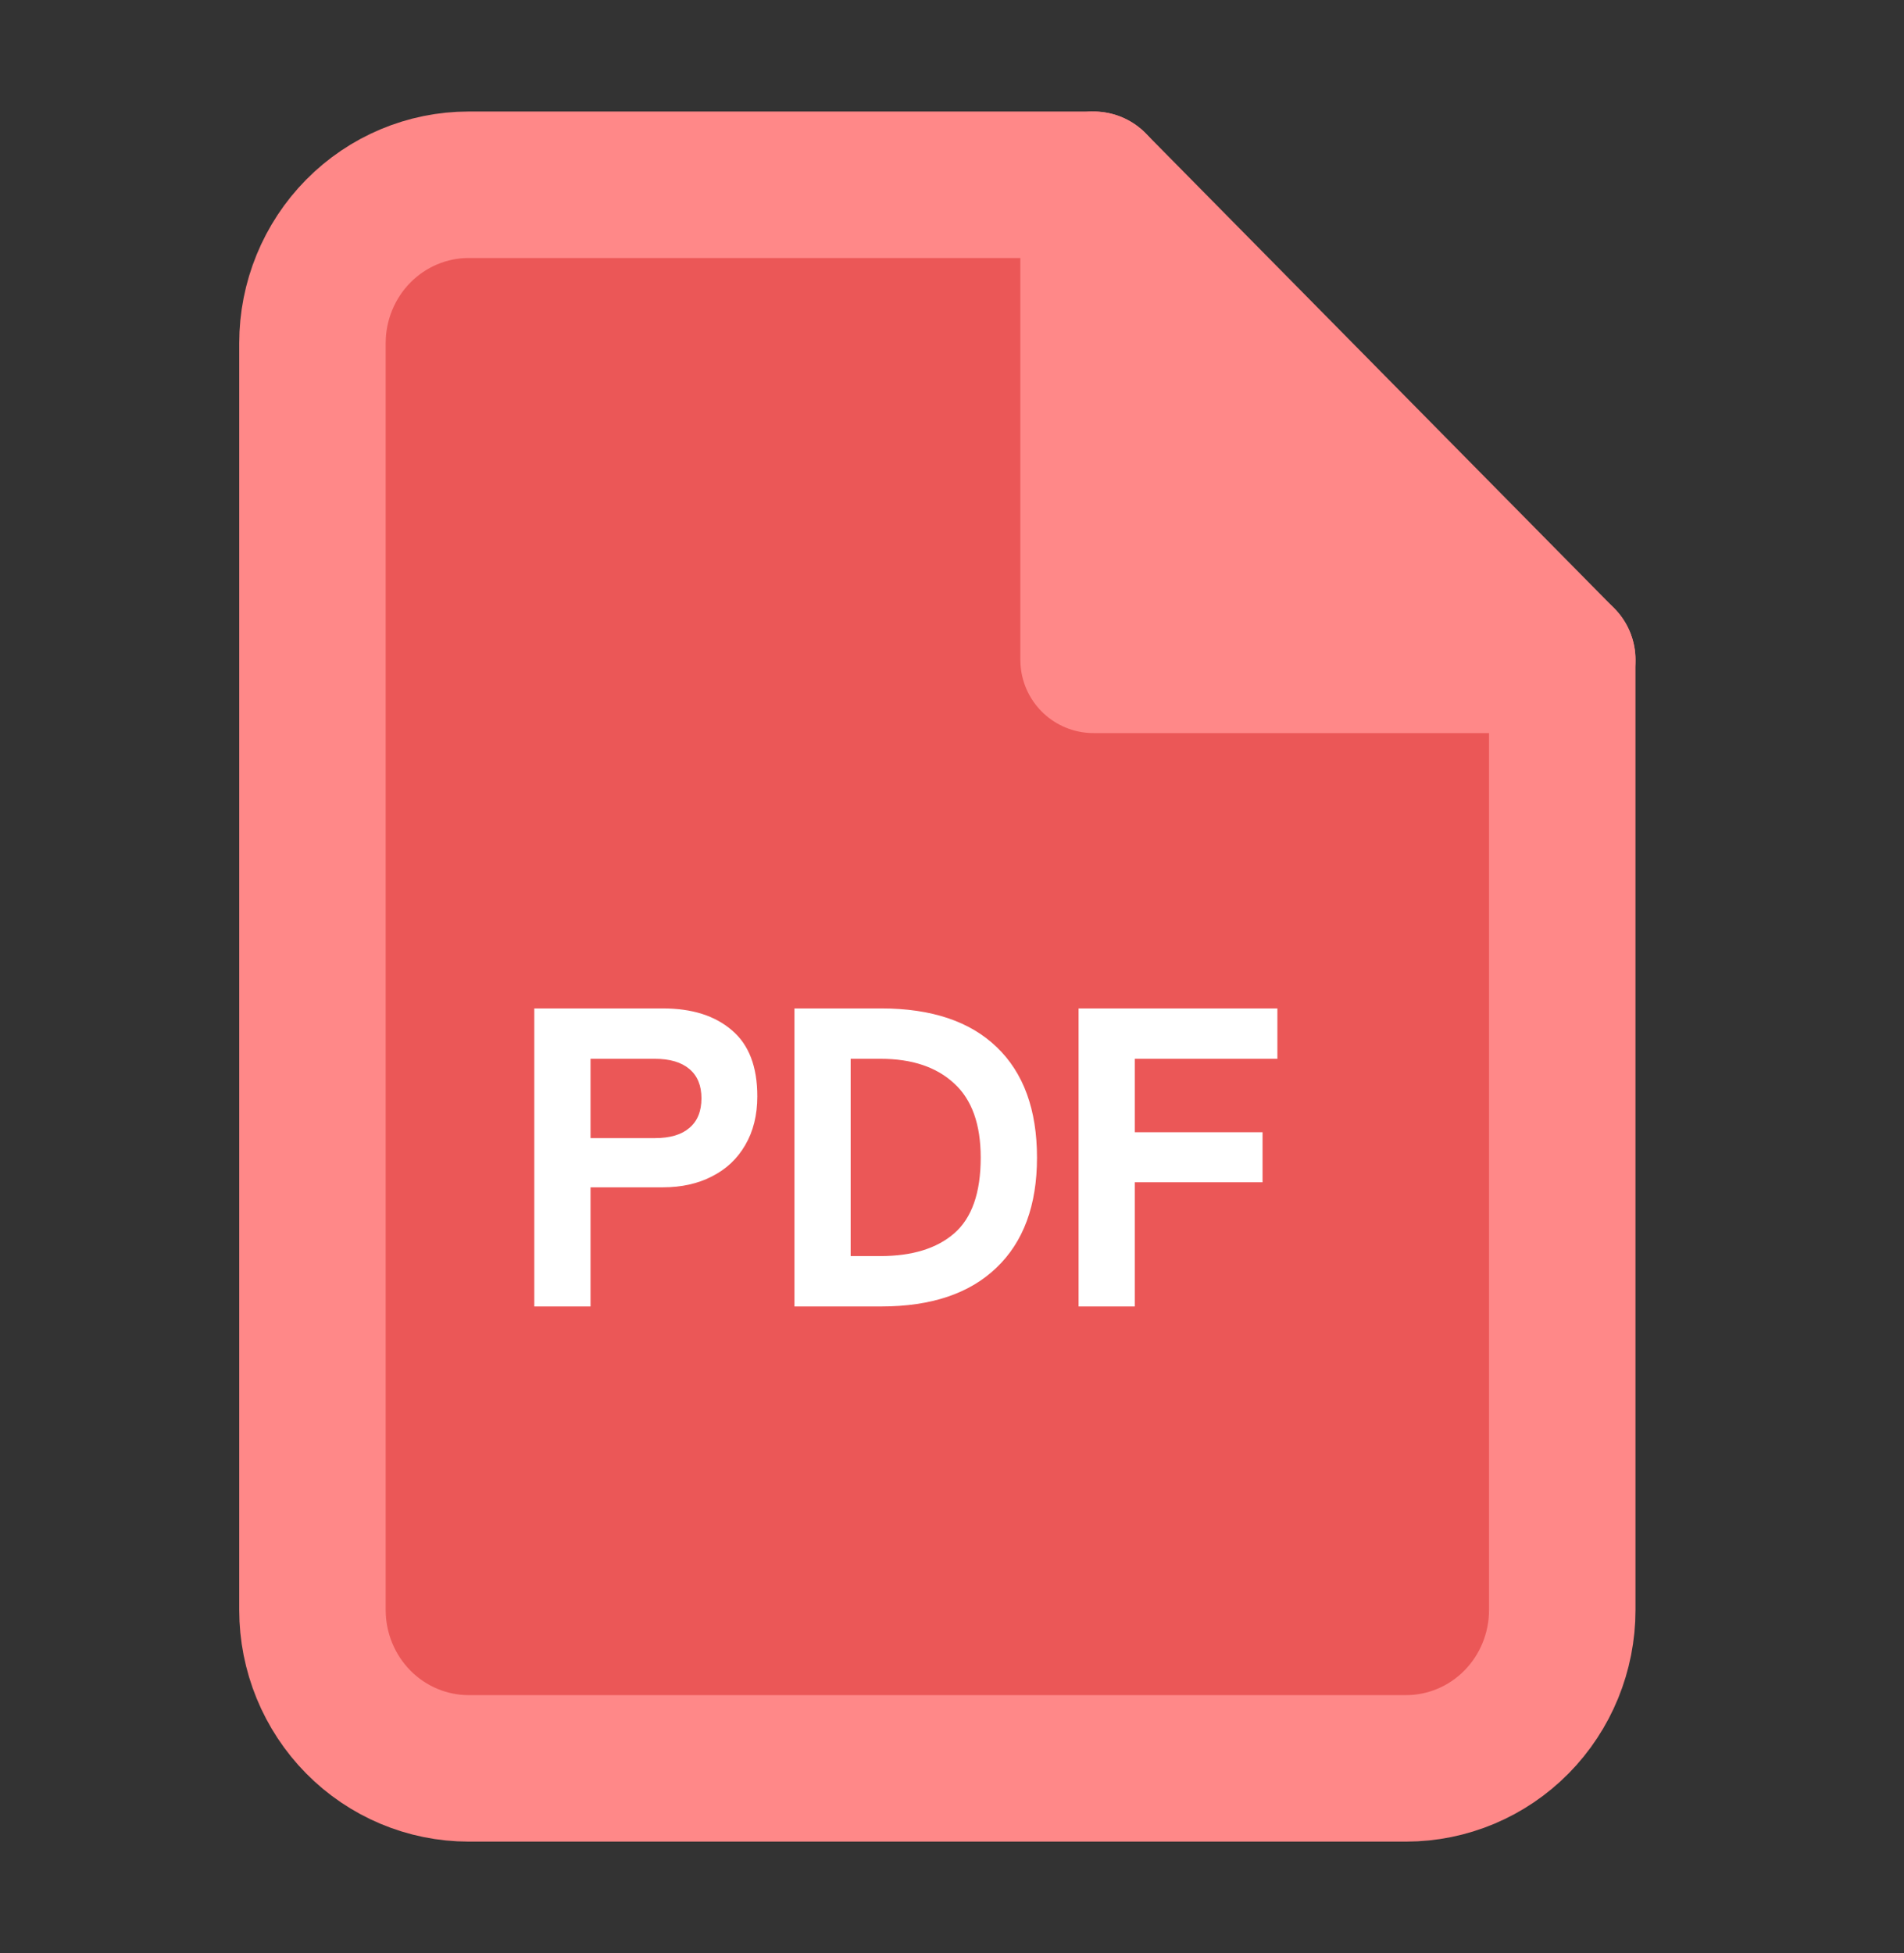 <svg width="39" height="40" viewBox="0 0 39 40" fill="none" xmlns="http://www.w3.org/2000/svg">
<rect x="0" y="0" width="39" height="40" fill="#333333" stroke="none"/>
<path d="M22.4 3.784H9.6C8.752 3.784 7.938 4.126 7.338 4.734C6.738 5.342 6.4 6.167 6.4 7.027V32.973C6.4 33.834 6.738 34.658 7.338 35.267C7.938 35.875 8.752 36.217 9.6 36.217H28.8C29.649 36.217 30.463 35.875 31.063 35.267C31.663 34.658 32 33.834 32 32.973V13.514L22.4 3.784Z" fill="#EB5757" stroke="#FF8888" stroke-width="3" stroke-linecap="round" stroke-linejoin="round"/>
<path d="M22.4 3.784V13.514H32" fill="#FF8888"/>
<path d="M22.4 3.784V13.514H32" stroke="#FF8888" stroke-width="3" stroke-linecap="round" stroke-linejoin="round"/>
<path d="M10.944 26.757V20.653H13.576C14.174 20.653 14.646 20.802 14.992 21.101C15.339 21.394 15.512 21.845 15.512 22.453C15.512 22.837 15.43 23.17 15.264 23.453C15.104 23.73 14.878 23.944 14.584 24.093C14.296 24.242 13.96 24.317 13.576 24.317H12.096V26.757H10.944ZM13.416 23.309C13.726 23.309 13.96 23.239 14.12 23.101C14.286 22.962 14.368 22.759 14.368 22.493C14.368 22.232 14.286 22.032 14.12 21.893C13.955 21.754 13.72 21.685 13.416 21.685H12.096V23.309H13.416ZM16.273 26.757V20.653H18.049C19.078 20.653 19.867 20.917 20.416 21.445C20.966 21.973 21.241 22.727 21.241 23.709C21.241 24.685 20.963 25.437 20.409 25.965C19.859 26.493 19.073 26.757 18.049 26.757H16.273ZM18.032 25.725C18.683 25.725 19.187 25.57 19.544 25.261C19.907 24.946 20.088 24.429 20.088 23.709C20.088 23.026 19.907 22.52 19.544 22.189C19.182 21.853 18.68 21.685 18.041 21.685H17.424V25.725H18.032ZM23.245 26.757H22.093V20.653H26.165V21.685H23.245V23.189H25.861V24.213H23.245V26.757Z" fill="white"/>
</svg>
